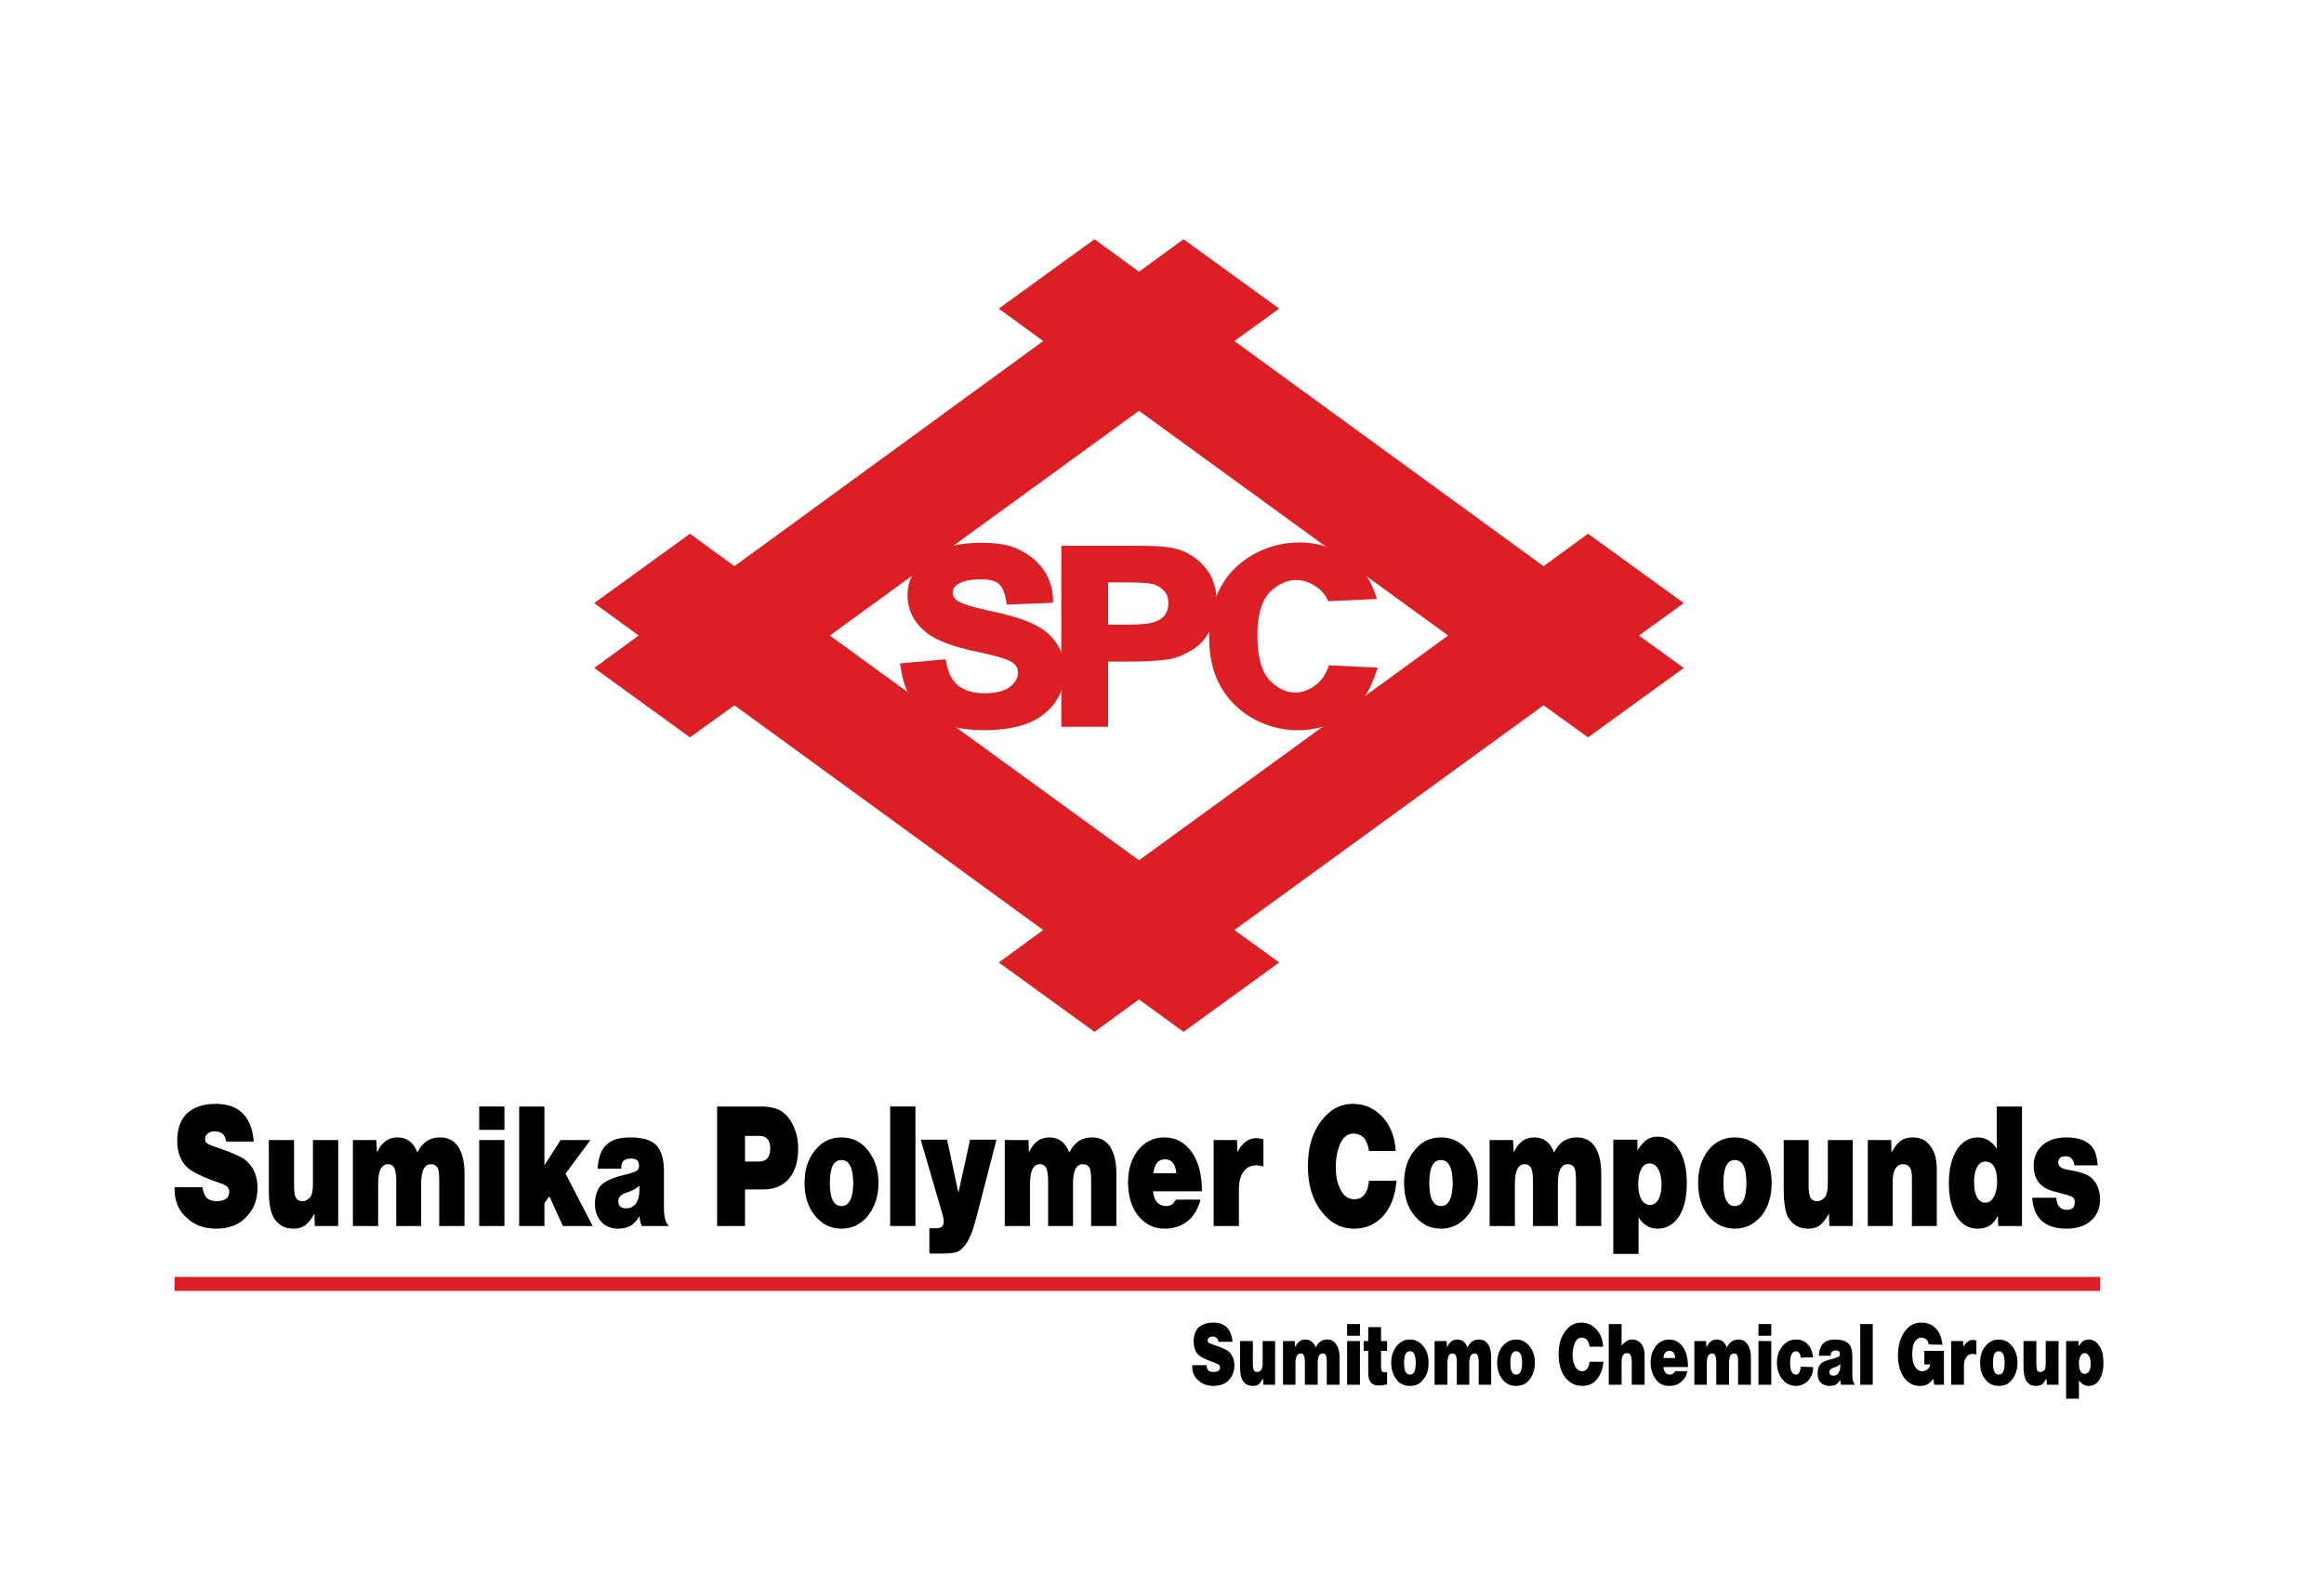 <?xml version="1.0" encoding="UTF-8"?>
<!-- Creator: CorelDRAW 2018 (64 bitů) -->
<svg xmlns="http://www.w3.org/2000/svg" xmlns:xlink="http://www.w3.org/1999/xlink" xml:space="preserve" width="375px" height="256px" version="1.1" style="shape-rendering:geometricPrecision; text-rendering:geometricPrecision; image-rendering:optimizeQuality; fill-rule:evenodd; clip-rule:evenodd" viewBox="0 0 61.64 42.03">
 <defs>
  <style type="text/css">
   <![CDATA[
    .fil2 {fill:black}
    .fil1 {fill:#DB1F24}
    .fil0 {fill:white}
   ]]>
  </style>
 </defs>
 <g id="Vrstva_x0020_1">
  <rect class="fil0" width="61.64" height="42.03"></rect>
  <g id="_2780858487344">
   <path class="fil1" d="M30.21 10.87l-8.2 5.96 8.2 5.96 8.2 -5.96 -8.2 -5.96 0 0zm-14.45 6.82l1.18 -0.86 -1.18 -0.86 2.54 -1.84 1.18 0.86 8.19 -5.97 -1.18 -0.86 2.54 -1.84 1.18 0.86 1.18 -0.86 2.54 1.84 -1.19 0.86 8.2 5.97 1.18 -0.86 2.54 1.84 -1.19 0.86 1.19 0.86 -2.54 1.84 -1.18 -0.85 -8.2 5.96 1.19 0.86 -2.54 1.84 -1.18 -0.86 -1.18 0.86 -2.54 -1.84 1.18 -0.86 -8.19 -5.96 -1.18 0.85 -2.54 -1.84 0 0z"></path>
   <path class="fil1" d="M29.39 17.52l0 1.73 -1.24 0 0 -4.8 1.76 0c0.34,0 0.92,-0.01 1.25,0.07 0.32,0.08 0.59,0.25 0.79,0.49 0.24,0.27 0.32,0.61 0.32,0.95 0,0.26 -0.05,0.53 -0.19,0.76 -0.11,0.2 -0.26,0.37 -0.46,0.49 -0.18,0.11 -0.37,0.2 -0.57,0.24 -0.35,0.06 -0.74,0.07 -1.09,0.07l-0.57 0 0 0zm0 -2.1l0 1.12 0.46 0c0.19,0 0.59,0 0.77,-0.07 0.12,-0.04 0.21,-0.1 0.28,-0.19 0.06,-0.09 0.09,-0.19 0.09,-0.3 0,-0.13 -0.03,-0.26 -0.13,-0.35 -0.1,-0.1 -0.22,-0.16 -0.36,-0.18 -0.2,-0.03 -0.51,-0.03 -0.72,-0.03l-0.39 0 0 0z"></path>
   <path class="fil1" d="M36.5 17.8c-0.14,0.44 -0.38,0.86 -0.79,1.15 -0.92,0.63 -2.18,0.47 -2.95,-0.27 -0.51,-0.49 -0.69,-1.13 -0.69,-1.79 0,-0.67 0.17,-1.35 0.69,-1.85 0.84,-0.82 2.27,-0.93 3.18,-0.14 0.27,0.22 0.43,0.53 0.54,0.84l0.04 0.12 -1.29 0.06 -0.03 -0.06c-0.06,-0.12 -0.15,-0.23 -0.27,-0.31 -0.44,-0.32 -0.91,-0.22 -1.26,0.14 -0.27,0.29 -0.32,0.77 -0.32,1.13 0,0.37 0.04,0.89 0.32,1.19 0.35,0.37 0.81,0.46 1.24,0.12 0.15,-0.11 0.25,-0.28 0.31,-0.44l0.03 -0.07 1.29 0.06 -0.04 0.12 0 0z"></path>
   <path class="fil1" d="M23.87 17.57l1.21 -0.11 0.02 0.09c0.04,0.23 0.13,0.46 0.33,0.62 0.19,0.14 0.43,0.19 0.68,0.19 0.22,0 0.5,-0.03 0.68,-0.17 0.12,-0.1 0.21,-0.22 0.21,-0.37 0,-0.08 -0.02,-0.16 -0.08,-0.22 -0.08,-0.08 -0.22,-0.14 -0.33,-0.17 -0.25,-0.08 -0.55,-0.14 -0.81,-0.2 -0.39,-0.09 -0.9,-0.23 -1.21,-0.48 -0.33,-0.26 -0.5,-0.6 -0.5,-1 0,-0.25 0.08,-0.49 0.24,-0.71 0.16,-0.23 0.4,-0.39 0.68,-0.5 0.33,-0.13 0.69,-0.17 1.05,-0.17 0.54,0 0.93,0.08 1.34,0.4 0.36,0.29 0.53,0.66 0.55,1.09l0 0.1 -1.23 0.05 -0.01 -0.09c-0.08,-0.41 -0.18,-0.58 -0.66,-0.58 -0.22,0 -0.47,0.02 -0.64,0.14 -0.08,0.05 -0.12,0.12 -0.12,0.21 0,0.09 0.04,0.15 0.11,0.21 0.17,0.12 0.69,0.24 0.9,0.28 0.37,0.08 0.81,0.19 1.14,0.35 0.25,0.12 0.45,0.28 0.6,0.5 0.16,0.24 0.22,0.51 0.22,0.79 0,0.28 -0.09,0.55 -0.26,0.79 -0.18,0.25 -0.43,0.44 -0.73,0.55 -0.36,0.14 -0.77,0.18 -1.16,0.18 -0.54,0 -1.12,-0.1 -1.55,-0.43 -0.41,-0.32 -0.59,-0.77 -0.65,-1.24l-0.02 -0.1 0 0z"></path>
   <polygon class="fil1" points="4.63,34.21 55.7,34.21 55.7,33.84 4.63,33.84 "></polygon>
   <path class="fil2" d="M6.73 30.25l-0.73 0c-0.02,-0.1 -0.05,-0.17 -0.1,-0.21 -0.05,-0.04 -0.12,-0.06 -0.21,-0.06 -0.08,0 -0.14,0.02 -0.18,0.06 -0.05,0.03 -0.07,0.08 -0.07,0.14 0,0.06 0.02,0.1 0.06,0.12 0.03,0.03 0.14,0.07 0.32,0.13 0.36,0.12 0.59,0.23 0.69,0.31 0.21,0.17 0.32,0.42 0.32,0.74 0,0.3 -0.09,0.55 -0.28,0.75 -0.19,0.22 -0.47,0.33 -0.82,0.33 -0.32,0 -0.59,-0.1 -0.79,-0.3 -0.21,-0.19 -0.31,-0.44 -0.31,-0.75l0 -0.05 0.74 0c0.02,0.13 0.06,0.23 0.11,0.28 0.06,0.06 0.15,0.09 0.26,0.09 0.23,0 0.34,-0.08 0.34,-0.25 0,-0.09 -0.05,-0.15 -0.16,-0.2l-0.12 -0.04 -0.19 -0.07c-0.32,-0.12 -0.53,-0.23 -0.64,-0.33 -0.18,-0.17 -0.27,-0.41 -0.27,-0.71 0,-0.32 0.09,-0.56 0.26,-0.73 0.18,-0.16 0.43,-0.25 0.76,-0.25 0.62,0 0.96,0.34 1.01,1l0 0z"></path>
   <path class="fil2" d="M8.97 30.21l0 2.28 -0.62 0 -0.01 -0.33c-0.08,0.14 -0.16,0.25 -0.25,0.31 -0.08,0.06 -0.18,0.09 -0.31,0.09 -0.24,0 -0.42,-0.11 -0.53,-0.31 -0.08,-0.15 -0.12,-0.39 -0.12,-0.72l0 -1.32 0.67 0 0 1.2c0,0.16 0.01,0.27 0.05,0.33 0.03,0.06 0.09,0.09 0.17,0.09 0.09,0 0.15,-0.04 0.21,-0.11 0.05,-0.06 0.07,-0.18 0.07,-0.34l0 -1.17 0.67 0 0 0z"></path>
   <path class="fil2" d="M9.98 30.21l0.02 0.33c0.12,-0.27 0.3,-0.4 0.54,-0.4 0.25,0 0.43,0.13 0.53,0.4 0.13,-0.27 0.33,-0.4 0.6,-0.4 0.21,0 0.37,0.08 0.48,0.24 0.11,0.17 0.17,0.41 0.17,0.72l0 1.39 -0.67 0 0 -1.19c0,-0.17 -0.01,-0.29 -0.04,-0.35 -0.04,-0.06 -0.09,-0.1 -0.18,-0.1 -0.17,0 -0.26,0.17 -0.26,0.51l0 1.13 -0.66 0 0 -1.19c0,-0.17 -0.02,-0.28 -0.05,-0.35 -0.03,-0.06 -0.09,-0.1 -0.17,-0.1 -0.17,0 -0.26,0.17 -0.26,0.51l0 1.13 -0.67 0 0 -2.28 0.62 0 0 0z"></path>
   <path class="fil2" d="M13.38 29.32l0 0.62 -0.67 0 0 -0.62 0.67 0 0 0zm0 0.89l0 2.28 -0.67 0 0 -2.28 0.67 0 0 0z"></path>
   <polygon class="fil2" points="14.44,31.88 14.44,32.49 13.77,32.49 13.77,29.32 14.44,29.32 14.44,30.88 14.87,30.21 15.66,30.21 15,31.1 15.72,32.49 14.93,32.49 14.57,31.7 14.44,31.88 "></polygon>
   <path class="fil2" d="M16.96 31.42c-0.07,0.07 -0.19,0.14 -0.36,0.19 -0.13,0.04 -0.2,0.12 -0.2,0.22 0,0.13 0.07,0.19 0.21,0.19 0.11,0 0.19,-0.04 0.26,-0.13 0.06,-0.09 0.09,-0.21 0.09,-0.36l0 -0.11zm0 0.81c-0.07,0.12 -0.15,0.2 -0.23,0.25 -0.09,0.05 -0.2,0.08 -0.33,0.08 -0.19,0 -0.34,-0.06 -0.45,-0.18 -0.11,-0.12 -0.17,-0.28 -0.17,-0.48 0,-0.22 0.06,-0.38 0.16,-0.49 0.11,-0.11 0.31,-0.2 0.59,-0.27 0.18,-0.04 0.29,-0.08 0.35,-0.11 0.05,-0.03 0.07,-0.08 0.07,-0.15 0,-0.12 -0.07,-0.18 -0.21,-0.18 -0.17,0 -0.26,0.07 -0.26,0.22 0,0.02 0,0.04 0,0.05l-0.63 0c0.02,-0.29 0.09,-0.5 0.23,-0.63 0.14,-0.14 0.35,-0.2 0.64,-0.2 0.32,0 0.55,0.07 0.68,0.2 0.14,0.14 0.21,0.37 0.21,0.69l0 0.99c0,0.22 0.04,0.38 0.13,0.47l-0.72 0c-0.04,-0.09 -0.05,-0.17 -0.06,-0.26l0 0z"></path>
   <path class="fil2" d="M19.76 30.1l0 0.68 0.37 0c0.2,0 0.3,-0.12 0.3,-0.35 0,-0.22 -0.1,-0.33 -0.29,-0.33l-0.38 0 0 0zm0 1.42l0 0.97 -0.74 0 0 -3.17 1.16 0c0.22,0 0.4,0.04 0.52,0.11 0.14,0.08 0.26,0.22 0.34,0.4 0.09,0.19 0.13,0.39 0.13,0.6 0,0.34 -0.08,0.61 -0.24,0.8 -0.16,0.19 -0.39,0.29 -0.68,0.29l-0.49 0 0 0z"></path>
   <path class="fil2" d="M22.32 30.74c-0.21,0 -0.31,0.2 -0.31,0.61 0,0.4 0.1,0.61 0.31,0.61 0.2,0 0.31,-0.21 0.31,-0.61 0,-0.41 -0.11,-0.61 -0.31,-0.61l0 0zm0 -0.6c0.28,0 0.52,0.11 0.7,0.34 0.18,0.23 0.28,0.51 0.28,0.87 0,0.35 -0.1,0.64 -0.28,0.87 -0.18,0.22 -0.42,0.34 -0.7,0.34 -0.29,0 -0.52,-0.12 -0.7,-0.34 -0.19,-0.23 -0.28,-0.52 -0.28,-0.87 0,-0.36 0.09,-0.64 0.28,-0.87 0.18,-0.23 0.41,-0.34 0.7,-0.34l0 0z"></path>
   <polygon class="fil2" points="24.28,29.32 24.28,32.49 23.61,32.49 23.61,29.32 24.28,29.32 "></polygon>
   <path class="fil2" d="M26.43 30.2l-0.54 2.09c-0.09,0.34 -0.19,0.59 -0.31,0.73 -0.07,0.08 -0.14,0.14 -0.21,0.16 -0.06,0.02 -0.19,0.04 -0.37,0.04l-0.35 0 0 -0.67 0.17 0c0.14,0 0.21,-0.05 0.21,-0.17 0,-0.06 -0.01,-0.13 -0.04,-0.23l-0.57 -1.95 0.7 0 0.3 1.41 0.31 -1.41 0.7 0 0 0z"></path>
   <path class="fil2" d="M27.28 30.21l0.01 0.33c0.12,-0.27 0.3,-0.4 0.54,-0.4 0.25,0 0.43,0.13 0.53,0.4 0.14,-0.27 0.33,-0.4 0.6,-0.4 0.21,0 0.37,0.08 0.48,0.24 0.11,0.17 0.17,0.41 0.17,0.72l0 1.39 -0.67 0 0 -1.19c0,-0.17 -0.01,-0.29 -0.04,-0.35 -0.03,-0.06 -0.09,-0.1 -0.18,-0.1 -0.17,0 -0.26,0.17 -0.26,0.51l0 1.13 -0.66 0 0 -1.19c0,-0.17 -0.02,-0.28 -0.05,-0.35 -0.03,-0.06 -0.09,-0.1 -0.17,-0.1 -0.17,0 -0.26,0.17 -0.26,0.51l0 1.13 -0.67 0 0 -2.28 0.63 0 0 0z"></path>
   <path class="fil2" d="M31.2 31.09c-0.02,-0.24 -0.12,-0.37 -0.3,-0.37 -0.18,0 -0.28,0.13 -0.31,0.37l0.61 0 0 0zm0.68 0.48l-1.3 0c0.03,0.26 0.15,0.39 0.36,0.39 0.11,0 0.19,-0.06 0.25,-0.17l0.65 0c-0.06,0.24 -0.17,0.43 -0.34,0.57 -0.16,0.13 -0.37,0.2 -0.61,0.2 -0.29,0 -0.52,-0.12 -0.7,-0.34 -0.18,-0.23 -0.27,-0.53 -0.27,-0.89 0,-0.35 0.09,-0.63 0.27,-0.86 0.18,-0.22 0.41,-0.33 0.69,-0.33 0.3,0 0.55,0.13 0.73,0.39 0.18,0.26 0.27,0.6 0.27,1.04l0 0z"></path>
   <path class="fil2" d="M32.81 30.21l0.01 0.32c0.13,-0.25 0.3,-0.37 0.5,-0.37 0.05,0 0.11,0.01 0.19,0.03l0 0.72c-0.07,-0.02 -0.13,-0.03 -0.18,-0.03 -0.16,0 -0.27,0.06 -0.35,0.17 -0.08,0.11 -0.12,0.27 -0.12,0.48l0 0.96 -0.67 0 0 -2.28 0.62 0 0 0z"></path>
   <path class="fil2" d="M37.04 31.29c-0.03,0.39 -0.15,0.7 -0.35,0.93 -0.2,0.22 -0.46,0.34 -0.77,0.34 -0.36,0 -0.65,-0.16 -0.88,-0.47 -0.24,-0.31 -0.35,-0.71 -0.35,-1.2 0,-0.47 0.11,-0.86 0.34,-1.17 0.23,-0.31 0.51,-0.47 0.85,-0.47 0.32,0 0.58,0.12 0.79,0.35 0.21,0.23 0.33,0.53 0.35,0.9l-0.71 0c-0.02,-0.15 -0.06,-0.26 -0.13,-0.34 -0.07,-0.08 -0.17,-0.12 -0.28,-0.12 -0.14,-0.01 -0.26,0.08 -0.34,0.24 -0.08,0.16 -0.13,0.38 -0.13,0.65 0,0.26 0.05,0.47 0.14,0.62 0.08,0.15 0.2,0.23 0.35,0.23 0.23,0 0.36,-0.17 0.39,-0.49l0.73 0 0 0z"></path>
   <path class="fil2" d="M38.22 30.74c-0.21,0 -0.31,0.2 -0.31,0.61 0,0.4 0.1,0.61 0.31,0.61 0.2,0 0.31,-0.21 0.31,-0.61 0,-0.41 -0.11,-0.61 -0.31,-0.61l0 0zm0 -0.6c0.28,0 0.52,0.11 0.7,0.34 0.19,0.23 0.28,0.51 0.28,0.87 0,0.35 -0.09,0.64 -0.28,0.87 -0.18,0.22 -0.42,0.34 -0.7,0.34 -0.29,0 -0.52,-0.12 -0.7,-0.34 -0.19,-0.23 -0.28,-0.52 -0.28,-0.87 0,-0.36 0.09,-0.64 0.28,-0.87 0.18,-0.23 0.41,-0.34 0.7,-0.34l0 0z"></path>
   <path class="fil2" d="M40.13 30.21l0.02 0.33c0.12,-0.27 0.3,-0.4 0.54,-0.4 0.25,0 0.43,0.13 0.53,0.4 0.13,-0.27 0.33,-0.4 0.6,-0.4 0.21,0 0.37,0.08 0.48,0.24 0.11,0.17 0.17,0.41 0.17,0.72l0 1.39 -0.67 0 0 -1.19c0,-0.17 -0.01,-0.29 -0.04,-0.35 -0.03,-0.06 -0.09,-0.1 -0.18,-0.1 -0.17,0 -0.26,0.17 -0.26,0.51l0 1.13 -0.66 0 0 -1.19c0,-0.17 -0.02,-0.28 -0.05,-0.35 -0.03,-0.06 -0.09,-0.1 -0.17,-0.1 -0.17,0 -0.26,0.17 -0.26,0.51l0 1.13 -0.67 0 0 -2.28 0.62 0 0 0z"></path>
   <path class="fil2" d="M43.75 30.83c-0.09,0 -0.17,0.05 -0.22,0.15 -0.05,0.1 -0.08,0.23 -0.08,0.4 0,0.17 0.03,0.3 0.08,0.4 0.06,0.1 0.14,0.15 0.23,0.15 0.1,0 0.17,-0.05 0.23,-0.15 0.05,-0.09 0.08,-0.22 0.08,-0.39 0,-0.17 -0.03,-0.31 -0.09,-0.41 -0.05,-0.1 -0.13,-0.15 -0.23,-0.15l0 0zm-0.32 -0.63l0 0.28c0.09,-0.13 0.17,-0.23 0.25,-0.28 0.07,-0.05 0.17,-0.08 0.28,-0.08 0.24,0 0.43,0.11 0.57,0.34 0.14,0.22 0.21,0.52 0.21,0.9 0,0.37 -0.07,0.66 -0.21,0.88 -0.14,0.21 -0.33,0.32 -0.57,0.32 -0.21,0 -0.37,-0.1 -0.5,-0.3l0 0.97 -0.67 0 0 -3.03 0.64 0 0 0z"></path>
   <path class="fil2" d="M46.01 30.74c-0.2,0 -0.3,0.2 -0.3,0.61 0,0.4 0.1,0.61 0.3,0.61 0.21,0 0.31,-0.21 0.31,-0.61 0,-0.41 -0.1,-0.61 -0.31,-0.61l0 0zm0 -0.6c0.29,0 0.52,0.11 0.71,0.34 0.18,0.23 0.27,0.51 0.27,0.87 0,0.35 -0.09,0.64 -0.27,0.87 -0.19,0.22 -0.42,0.34 -0.71,0.34 -0.28,0 -0.52,-0.12 -0.7,-0.34 -0.18,-0.23 -0.27,-0.52 -0.27,-0.87 0,-0.36 0.09,-0.64 0.27,-0.87 0.18,-0.23 0.42,-0.34 0.7,-0.34l0 0z"></path>
   <path class="fil2" d="M49.14 30.21l0 2.28 -0.62 0 -0.01 -0.33c-0.08,0.14 -0.16,0.25 -0.24,0.31 -0.08,0.06 -0.19,0.09 -0.31,0.09 -0.25,0 -0.42,-0.11 -0.54,-0.31 -0.07,-0.15 -0.11,-0.39 -0.11,-0.72l0 -1.32 0.66 0 0 1.2c0,0.16 0.02,0.27 0.05,0.33 0.04,0.06 0.09,0.09 0.18,0.09 0.08,0 0.15,-0.04 0.21,-0.11 0.04,-0.06 0.07,-0.18 0.07,-0.34l0 -1.17 0.66 0 0 0z"></path>
   <path class="fil2" d="M50.16 30.21l0.01 0.33c0.08,-0.15 0.16,-0.25 0.24,-0.31 0.09,-0.06 0.19,-0.09 0.32,-0.09 0.2,0 0.36,0.07 0.47,0.23 0.12,0.15 0.17,0.36 0.17,0.63l0 1.49 -0.66 0 0 -1.31c0,-0.22 -0.08,-0.33 -0.23,-0.33 -0.09,0 -0.16,0.04 -0.21,0.12 -0.05,0.08 -0.07,0.2 -0.07,0.35l0 1.17 -0.66 0 0 -2.28 0.62 0 0 0z"></path>
   <path class="fil2" d="M52.66 30.78c-0.1,0 -0.17,0.05 -0.22,0.15 -0.06,0.1 -0.08,0.23 -0.08,0.39 0,0.17 0.02,0.31 0.08,0.41 0.05,0.09 0.12,0.14 0.22,0.14 0.09,0 0.17,-0.05 0.22,-0.15 0.06,-0.1 0.09,-0.24 0.09,-0.41 0,-0.35 -0.11,-0.53 -0.31,-0.53l0 0zm0.97 -1.46l0 3.17 -0.63 0 -0.01 -0.27c-0.07,0.13 -0.14,0.21 -0.22,0.26 -0.08,0.05 -0.19,0.08 -0.32,0.08 -0.23,0 -0.42,-0.11 -0.56,-0.33 -0.13,-0.22 -0.2,-0.51 -0.2,-0.88 0,-0.36 0.07,-0.65 0.21,-0.88 0.14,-0.22 0.33,-0.33 0.56,-0.33 0.2,0 0.37,0.1 0.5,0.3l0 -1.12 0.67 0 0 0z"></path>
   <path class="fil2" d="M53.9 31.74l0.64 0c0.01,0.22 0.11,0.32 0.29,0.32 0.13,0 0.2,-0.07 0.2,-0.2 0,-0.06 -0.02,-0.11 -0.05,-0.13 -0.04,-0.03 -0.12,-0.06 -0.25,-0.09l-0.26 -0.07c-0.35,-0.09 -0.53,-0.32 -0.53,-0.68 0,-0.23 0.08,-0.41 0.24,-0.55 0.15,-0.13 0.36,-0.2 0.63,-0.2 0.31,0 0.54,0.08 0.68,0.25 0.08,0.1 0.13,0.26 0.15,0.49l-0.62 0c-0.02,-0.16 -0.1,-0.24 -0.23,-0.24 -0.14,0 -0.2,0.06 -0.2,0.17 0,0.1 0.09,0.16 0.27,0.19 0.31,0.05 0.51,0.12 0.61,0.21 0.15,0.14 0.23,0.33 0.23,0.58 0,0.23 -0.08,0.42 -0.24,0.56 -0.16,0.14 -0.38,0.21 -0.65,0.21 -0.29,0 -0.5,-0.07 -0.66,-0.21 -0.15,-0.14 -0.23,-0.34 -0.25,-0.61l0 0z"></path>
   <path class="fil2" d="M32.69 35.56l-0.37 0c-0.01,-0.05 -0.03,-0.08 -0.05,-0.1 -0.03,-0.03 -0.06,-0.04 -0.11,-0.04 -0.04,0 -0.07,0.01 -0.09,0.03 -0.03,0.02 -0.04,0.05 -0.04,0.08 0,0.02 0.01,0.04 0.03,0.06 0.02,0.01 0.08,0.03 0.16,0.06 0.19,0.06 0.3,0.12 0.36,0.16 0.1,0.09 0.16,0.21 0.16,0.38 0,0.15 -0.05,0.28 -0.14,0.38 -0.1,0.11 -0.24,0.16 -0.42,0.16 -0.16,0 -0.3,-0.05 -0.4,-0.15 -0.11,-0.09 -0.16,-0.22 -0.16,-0.38l0 -0.02 0.38 0c0.01,0.06 0.02,0.11 0.05,0.14 0.03,0.03 0.08,0.04 0.13,0.04 0.12,0 0.18,-0.04 0.18,-0.12 0,-0.05 -0.03,-0.08 -0.09,-0.1l-0.06 -0.03 -0.09 -0.03c-0.16,-0.06 -0.27,-0.12 -0.33,-0.17 -0.09,-0.09 -0.13,-0.21 -0.13,-0.36 0,-0.16 0.04,-0.28 0.13,-0.37 0.09,-0.08 0.22,-0.13 0.39,-0.13 0.31,0 0.48,0.17 0.51,0.51l0 0z"></path>
   <path class="fil2" d="M33.82 35.54l0 1.16 -0.31 0 -0.01 -0.17c-0.04,0.07 -0.08,0.13 -0.12,0.16 -0.04,0.03 -0.09,0.04 -0.16,0.04 -0.12,0 -0.21,-0.05 -0.27,-0.16 -0.04,-0.07 -0.06,-0.19 -0.06,-0.36l0 -0.67 0.34 0 0 0.61c0,0.08 0.01,0.14 0.03,0.17 0.01,0.03 0.04,0.04 0.09,0.04 0.04,0 0.07,-0.02 0.1,-0.05 0.02,-0.03 0.04,-0.09 0.04,-0.18l0 -0.59 0.33 0 0 0z"></path>
   <path class="fil2" d="M34.34 35.54l0.01 0.17c0.06,-0.14 0.15,-0.21 0.27,-0.21 0.13,0 0.22,0.07 0.28,0.21 0.06,-0.14 0.16,-0.21 0.3,-0.21 0.1,0 0.19,0.04 0.24,0.13 0.06,0.08 0.09,0.2 0.09,0.36l0 0.71 -0.34 0 0 -0.6c0,-0.09 -0.01,-0.15 -0.02,-0.18 -0.02,-0.04 -0.05,-0.05 -0.09,-0.05 -0.09,0 -0.13,0.08 -0.13,0.26l0 0.57 -0.34 0 0 -0.6c0,-0.09 -0.01,-0.15 -0.03,-0.18 -0.01,-0.04 -0.04,-0.05 -0.08,-0.05 -0.09,0 -0.14,0.08 -0.14,0.26l0 0.57 -0.33 0 0 -1.16 0.31 0 0 0z"></path>
   <path class="fil2" d="M36.07 35.09l0 0.31 -0.34 0 0 -0.31 0.34 0 0 0zm0 0.45l0 1.16 -0.34 0 0 -1.16 0.34 0 0 0z"></path>
   <path class="fil2" d="M36.63 35.17l0 0.37 0.16 0 0 0.26 -0.16 0 0 0.43c0,0.09 0.03,0.14 0.09,0.14 0.01,0 0.04,-0.01 0.07,-0.01l0 0.33c-0.08,0.02 -0.16,0.03 -0.23,0.03 -0.11,0 -0.19,-0.05 -0.23,-0.13 -0.02,-0.03 -0.03,-0.07 -0.03,-0.1 -0.01,-0.04 -0.01,-0.11 -0.01,-0.23l0 -0.46 -0.12 0 0 -0.26 0.12 0 0 -0.37 0.34 0 0 0z"></path>
   <path class="fil2" d="M37.4 35.81c-0.11,0 -0.16,0.1 -0.16,0.31 0,0.21 0.05,0.31 0.16,0.31 0.1,0 0.15,-0.1 0.15,-0.31 0,-0.21 -0.05,-0.31 -0.15,-0.31l0 0zm0 -0.31c0.14,0 0.26,0.06 0.35,0.18 0.1,0.11 0.14,0.26 0.14,0.44 0,0.18 -0.04,0.32 -0.14,0.44 -0.09,0.12 -0.21,0.17 -0.35,0.17 -0.15,0 -0.27,-0.05 -0.36,-0.17 -0.09,-0.12 -0.14,-0.26 -0.14,-0.44 0,-0.18 0.05,-0.33 0.14,-0.44 0.09,-0.12 0.21,-0.18 0.36,-0.18l0 0z"></path>
   <path class="fil2" d="M38.37 35.54l0.01 0.17c0.06,-0.14 0.15,-0.21 0.27,-0.21 0.13,0 0.22,0.07 0.27,0.21 0.07,-0.14 0.17,-0.21 0.3,-0.21 0.11,0 0.19,0.04 0.25,0.13 0.06,0.08 0.08,0.2 0.08,0.36l0 0.71 -0.33 0 0 -0.6c0,-0.09 -0.01,-0.15 -0.03,-0.18 -0.01,-0.04 -0.04,-0.05 -0.08,-0.05 -0.09,0 -0.14,0.08 -0.14,0.26l0 0.57 -0.33 0 0 -0.6c0,-0.09 -0.01,-0.15 -0.03,-0.18 -0.02,-0.04 -0.04,-0.05 -0.09,-0.05 -0.08,0 -0.13,0.08 -0.13,0.26l0 0.57 -0.34 0 0 -1.16 0.32 0 0 0z"></path>
   <path class="fil2" d="M40.21 35.81c-0.1,0 -0.15,0.1 -0.15,0.31 0,0.21 0.05,0.31 0.15,0.31 0.11,0 0.16,-0.1 0.16,-0.31 0,-0.21 -0.05,-0.31 -0.16,-0.31l0 0zm0 -0.31c0.15,0 0.27,0.06 0.36,0.18 0.09,0.11 0.14,0.26 0.14,0.44 0,0.18 -0.05,0.32 -0.14,0.44 -0.09,0.12 -0.21,0.17 -0.36,0.17 -0.14,0 -0.26,-0.05 -0.36,-0.17 -0.09,-0.12 -0.14,-0.26 -0.14,-0.44 0,-0.18 0.05,-0.33 0.14,-0.44 0.1,-0.12 0.22,-0.18 0.36,-0.18l0 0z"></path>
   <path class="fil2" d="M42.53 36.09c-0.02,0.2 -0.08,0.35 -0.18,0.47 -0.1,0.12 -0.23,0.17 -0.39,0.17 -0.18,0 -0.33,-0.08 -0.45,-0.23 -0.12,-0.16 -0.17,-0.37 -0.17,-0.61 0,-0.24 0.05,-0.44 0.17,-0.6 0.11,-0.16 0.26,-0.24 0.43,-0.24 0.16,0 0.29,0.06 0.4,0.18 0.11,0.12 0.17,0.27 0.18,0.46l-0.36 0c-0.01,-0.08 -0.03,-0.14 -0.07,-0.18 -0.03,-0.04 -0.08,-0.06 -0.14,-0.06 -0.07,0 -0.13,0.04 -0.17,0.12 -0.04,0.09 -0.07,0.2 -0.07,0.34 0,0.13 0.03,0.23 0.07,0.31 0.05,0.08 0.11,0.12 0.18,0.12 0.12,0 0.18,-0.09 0.2,-0.25l0.37 0 0 0z"></path>
   <path class="fil2" d="M43.01 35.09l0 0.57c0.05,-0.06 0.1,-0.1 0.14,-0.12 0.04,-0.03 0.09,-0.04 0.15,-0.04 0.06,0 0.11,0.02 0.16,0.05 0.05,0.03 0.09,0.08 0.11,0.13 0.04,0.07 0.05,0.15 0.05,0.26l0 0.76 -0.34 0 0 -0.59c0,-0.09 -0.01,-0.15 -0.03,-0.19 -0.01,-0.04 -0.05,-0.06 -0.1,-0.06 -0.09,0 -0.14,0.08 -0.14,0.23l0 0.61 -0.34 0 0 -1.61 0.34 0 0 0z"></path>
   <path class="fil2" d="M44.43 35.99c-0.01,-0.13 -0.06,-0.19 -0.15,-0.19 -0.09,0 -0.15,0.06 -0.16,0.19l0.31 0 0 0zm0.34 0.24l-0.65 0c0.01,0.13 0.07,0.2 0.18,0.2 0.05,0 0.1,-0.03 0.13,-0.09l0.32 0c-0.02,0.13 -0.08,0.22 -0.17,0.29 -0.08,0.07 -0.18,0.1 -0.31,0.1 -0.14,0 -0.26,-0.05 -0.35,-0.17 -0.09,-0.12 -0.14,-0.27 -0.14,-0.45 0,-0.18 0.05,-0.32 0.14,-0.44 0.09,-0.11 0.21,-0.17 0.35,-0.17 0.15,0 0.28,0.07 0.37,0.2 0.09,0.13 0.13,0.31 0.13,0.53l0 0z"></path>
   <path class="fil2" d="M45.25 35.54l0.01 0.17c0.06,-0.14 0.15,-0.21 0.27,-0.21 0.13,0 0.22,0.07 0.27,0.21 0.07,-0.14 0.17,-0.21 0.31,-0.21 0.1,0 0.19,0.04 0.24,0.13 0.06,0.08 0.09,0.2 0.09,0.36l0 0.71 -0.34 0 0 -0.6c0,-0.09 -0.01,-0.15 -0.02,-0.18 -0.02,-0.04 -0.05,-0.05 -0.09,-0.05 -0.09,0 -0.13,0.08 -0.13,0.26l0 0.57 -0.34 0 0 -0.6c0,-0.09 -0.01,-0.15 -0.03,-0.18 -0.01,-0.04 -0.04,-0.05 -0.08,-0.05 -0.09,0 -0.14,0.08 -0.14,0.26l0 0.57 -0.33 0 0 -1.16 0.31 0 0 0z"></path>
   <path class="fil2" d="M46.98 35.09l0 0.31 -0.34 0 0 -0.31 0.34 0 0 0zm0 0.45l0 1.16 -0.34 0 0 -1.16 0.34 0 0 0z"></path>
   <path class="fil2" d="M47.76 36.22l0.33 0.01c0,0.14 -0.04,0.26 -0.13,0.36 -0.09,0.09 -0.2,0.14 -0.33,0.14 -0.14,0 -0.26,-0.06 -0.35,-0.17 -0.1,-0.12 -0.15,-0.27 -0.15,-0.44 0,-0.18 0.05,-0.33 0.15,-0.45 0.09,-0.11 0.21,-0.17 0.36,-0.17 0.13,0 0.23,0.04 0.31,0.13 0.08,0.08 0.12,0.2 0.14,0.34l-0.33 0.01c-0.01,-0.12 -0.06,-0.17 -0.13,-0.17 -0.05,0 -0.09,0.03 -0.11,0.08 -0.03,0.06 -0.04,0.13 -0.04,0.23 0,0.1 0.01,0.17 0.04,0.23 0.02,0.05 0.06,0.08 0.11,0.08 0.08,0 0.12,-0.07 0.13,-0.21l0 0z"></path>
   <path class="fil2" d="M48.81 36.15c-0.04,0.04 -0.1,0.08 -0.19,0.1 -0.06,0.02 -0.1,0.06 -0.1,0.11 0,0.07 0.04,0.1 0.11,0.1 0.05,0 0.1,-0.02 0.13,-0.07 0.03,-0.04 0.05,-0.1 0.05,-0.18l0 -0.06zm0 0.42c-0.04,0.06 -0.08,0.1 -0.12,0.13 -0.05,0.02 -0.1,0.03 -0.17,0.03 -0.09,0 -0.17,-0.03 -0.23,-0.09 -0.06,-0.06 -0.08,-0.14 -0.08,-0.24 0,-0.11 0.02,-0.19 0.08,-0.25 0.05,-0.06 0.15,-0.1 0.29,-0.13 0.1,-0.03 0.16,-0.05 0.18,-0.06 0.03,-0.02 0.04,-0.04 0.04,-0.08 0,-0.06 -0.03,-0.09 -0.11,-0.09 -0.08,0 -0.13,0.04 -0.13,0.11 0,0.01 0,0.02 0,0.03l-0.32 0c0.01,-0.15 0.05,-0.26 0.12,-0.33 0.07,-0.06 0.17,-0.1 0.32,-0.1 0.16,0 0.28,0.04 0.35,0.11 0.07,0.07 0.1,0.18 0.1,0.35l0 0.5c0,0.11 0.03,0.19 0.07,0.24l-0.37 0c-0.01,-0.05 -0.02,-0.09 -0.02,-0.13l0 0z"></path>
   <polygon class="fil2" points="49.67,35.09 49.67,36.7 49.34,36.7 49.34,35.09 49.67,35.09 "></polygon>
   <path class="fil2" d="M51.56 35.8l0 0.9 -0.26 0 -0.02 -0.16c-0.05,0.07 -0.11,0.12 -0.16,0.15 -0.05,0.03 -0.12,0.04 -0.2,0.04 -0.17,0 -0.31,-0.07 -0.42,-0.22 -0.1,-0.15 -0.16,-0.35 -0.16,-0.58 0,-0.26 0.06,-0.47 0.17,-0.63 0.12,-0.17 0.26,-0.25 0.45,-0.25 0.15,0 0.28,0.05 0.38,0.15 0.1,0.1 0.16,0.25 0.18,0.44l-0.36 -0.01c-0.03,-0.12 -0.1,-0.18 -0.2,-0.18 -0.07,0 -0.13,0.04 -0.18,0.12 -0.04,0.07 -0.06,0.18 -0.06,0.32 0,0.14 0.02,0.25 0.07,0.33 0.05,0.08 0.11,0.12 0.19,0.12 0.06,0 0.11,-0.02 0.15,-0.05 0.03,-0.03 0.06,-0.08 0.07,-0.13l-0.16 0 0 -0.36 0.52 0 0 0z"></path>
   <path class="fil2" d="M52.07 35.54l0 0.16c0.07,-0.12 0.15,-0.19 0.26,-0.19 0.02,0 0.06,0.01 0.09,0.02l0 0.37c-0.03,-0.01 -0.06,-0.02 -0.09,-0.02 -0.08,0 -0.14,0.03 -0.18,0.09 -0.04,0.05 -0.06,0.13 -0.06,0.24l0 0.49 -0.34 0 0 -1.16 0.32 0 0 0z"></path>
   <path class="fil2" d="M53.01 35.81c-0.1,0 -0.15,0.1 -0.15,0.31 0,0.21 0.05,0.31 0.15,0.31 0.11,0 0.16,-0.1 0.16,-0.31 0,-0.21 -0.05,-0.31 -0.16,-0.31l0 0zm0 -0.31c0.15,0 0.27,0.06 0.36,0.18 0.09,0.11 0.14,0.26 0.14,0.44 0,0.18 -0.05,0.32 -0.14,0.44 -0.09,0.12 -0.21,0.17 -0.36,0.17 -0.14,0 -0.26,-0.05 -0.35,-0.17 -0.1,-0.12 -0.14,-0.26 -0.14,-0.44 0,-0.18 0.04,-0.33 0.14,-0.44 0.09,-0.12 0.21,-0.18 0.35,-0.18l0 0z"></path>
   <path class="fil2" d="M54.6 35.54l0 1.16 -0.31 0 -0.01 -0.17c-0.04,0.07 -0.08,0.13 -0.12,0.16 -0.04,0.03 -0.1,0.04 -0.16,0.04 -0.12,0 -0.21,-0.05 -0.27,-0.16 -0.04,-0.07 -0.06,-0.19 -0.06,-0.36l0 -0.67 0.34 0 0 0.61c0,0.08 0.01,0.14 0.02,0.17 0.02,0.03 0.05,0.04 0.09,0.04 0.05,0 0.08,-0.02 0.11,-0.05 0.02,-0.03 0.03,-0.09 0.03,-0.18l0 -0.59 0.34 0 0 0z"></path>
   <path class="fil2" d="M55.29 35.86c-0.05,0 -0.09,0.03 -0.11,0.08 -0.03,0.05 -0.04,0.11 -0.04,0.2 0,0.08 0.01,0.15 0.04,0.2 0.03,0.05 0.07,0.07 0.11,0.07 0.05,0 0.09,-0.02 0.12,-0.07 0.03,-0.05 0.04,-0.11 0.04,-0.2 0,-0.08 -0.01,-0.15 -0.04,-0.2 -0.03,-0.05 -0.07,-0.08 -0.12,-0.08l0 0zm-0.16 -0.32l0 0.14c0.04,-0.06 0.08,-0.11 0.12,-0.14 0.04,-0.02 0.09,-0.04 0.15,-0.04 0.12,0 0.21,0.06 0.28,0.17 0.08,0.11 0.11,0.26 0.11,0.46 0,0.18 -0.04,0.33 -0.11,0.44 -0.07,0.11 -0.16,0.16 -0.28,0.16 -0.11,0 -0.19,-0.05 -0.26,-0.15l0 0.49 -0.34 0 0 -1.53 0.33 0 0 0z"></path>
  </g>
 </g>
</svg>
